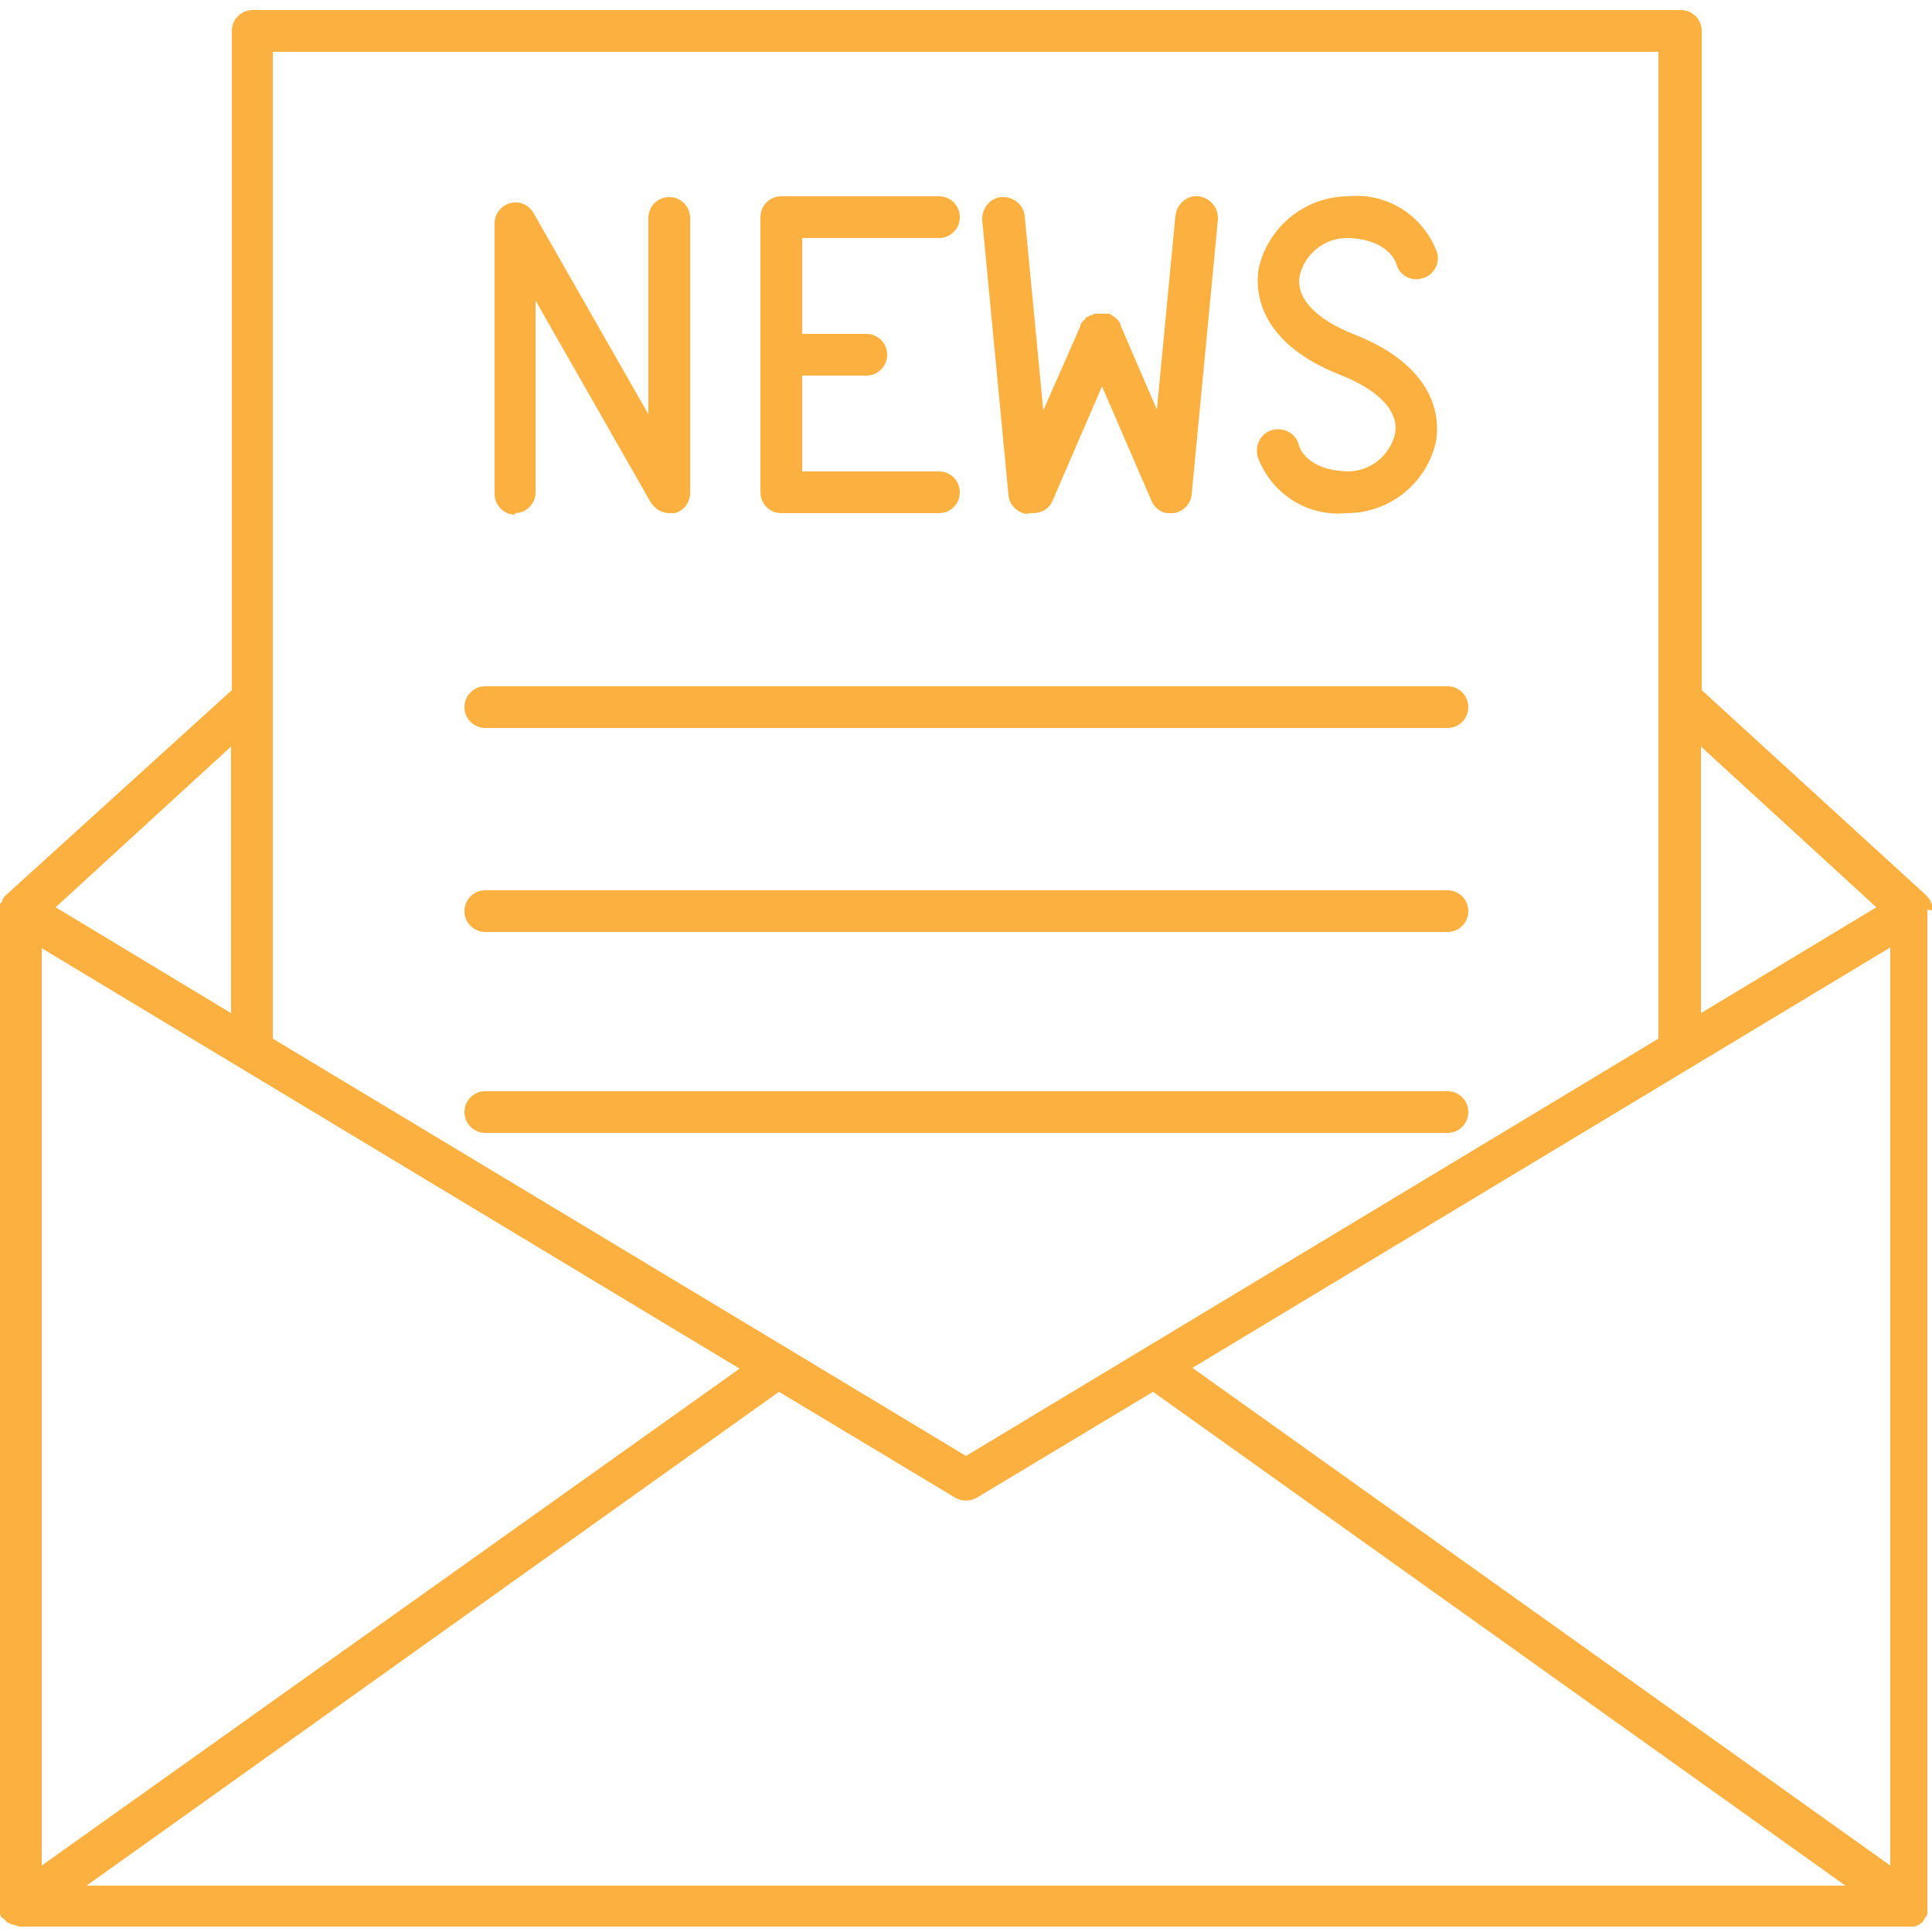 <svg xmlns="http://www.w3.org/2000/svg" id="uuid-e413c7ae-1ac1-49b1-9363-a1627480614c" viewBox="0 0 25 25"><defs><style>.uuid-87939c5a-339f-4a6e-bee4-2bb2b17bc250{fill:#FCB040;stroke-width:0px;}</style></defs><g id="uuid-05c548bb-2eef-4df9-b776-1e0fef866515"><g id="uuid-056df9cd-3394-4775-8e03-8873fcf84488"><path id="uuid-227b2592-bfd7-4dd6-af7a-f6587bfc26cc" class="uuid-87939c5a-339f-4a6e-bee4-2bb2b17bc250" d="M2.99,13.11l-2.27-1.37,2.27-2.08v3.44ZM21.46.67v12.77l-6.67,4.02h0l-2.29,1.38-2.29-1.38h0l-6.68-4.02V.67h17.93ZM24.28,11.74l-2.27,1.37v-3.45l2.27,2.08ZM15.43,17.7l9.03-5.44v11.88l-9.03-6.44ZM10.08,18.01l2.28,1.37c.09.05.19.05.28,0l2.28-1.37,8.96,6.39H1.12l8.96-6.39ZM.54,12.27l9.03,5.44L.54,24.14v-11.88ZM25,11.78h0v-.02s0-.03,0-.04h0s0-.04-.02-.05c0,0,0,0,0-.01,0-.01-.01-.02-.02-.03h0s-.02-.03-.03-.04h0l-2.91-2.66V.4c0-.15-.12-.27-.27-.27,0,0,0,0,0,0H3.27c-.15,0-.27.12-.27.27v8.53L.08,11.58H.08s-.02.02-.03.03c0,0,0,0,0,0,0,.01-.01.02-.02.03,0,0,0,0,0,.01,0,.01-.01.03-.02.04H0S0,11.75,0,11.77C0,11.77,0,11.77,0,11.78H0v12.93S0,24.72,0,24.73C0,24.74,0,24.74,0,24.75c0,0,0,.02,0,.02,0,0,0,.01.01.02,0,0,0,.02.02.03H.04s.02.02.03.03h0s.02.03.03.03H.11s.03.02.04.02h0s.03.01.04.01h0s.04.01.06.02h24.46s.03,0,.05,0h0s.03,0,.04-.01h0s.03-.01.04-.02h0s.02-.02.04-.03h0s.02-.04.03-.05h0s.01-.02.02-.03c0,0,0-.01.01-.02,0,0,0-.02,0-.02,0,0,0-.02,0-.03,0,0,0-.01,0-.02v-12.93"></path><path id="uuid-f229acf6-4a29-4751-8d59-35bd78f8698d" class="uuid-87939c5a-339f-4a6e-bee4-2bb2b17bc250" d="M6.28,12.06h12.45c.15,0,.27-.12.27-.27,0-.15-.12-.27-.27-.27H6.28c-.15,0-.27.12-.27.27,0,.15.12.27.27.27h0"></path><path id="uuid-10dbc8f7-2242-48d6-a93f-87d1f3c87125" class="uuid-87939c5a-339f-4a6e-bee4-2bb2b17bc250" d="M6.28,9.42h12.45c.15,0,.27-.12.27-.27,0-.15-.12-.27-.27-.27H6.28c-.15,0-.27.12-.27.27,0,.15.12.27.27.27h0"></path><path id="uuid-a1248811-d48f-4470-933b-29da763ccf14" class="uuid-87939c5a-339f-4a6e-bee4-2bb2b17bc250" d="M6.28,14.66h12.45c.15,0,.27-.12.27-.27,0-.15-.12-.27-.27-.27H6.28c-.15,0-.27.12-.27.27,0,.15.12.27.27.27h0"></path><path id="uuid-28218caa-55bf-4217-a2d5-1e55f8a79166" class="uuid-87939c5a-339f-4a6e-bee4-2bb2b17bc250" d="M6.66,6.64c.15,0,.27-.12.27-.27v-2.48l1.49,2.61c.05.08.14.14.24.14.02,0,.05,0,.07,0,.12-.03.2-.14.2-.26v-3.56c0-.15-.12-.27-.27-.27-.15,0-.27.12-.27.27h0v2.54l-1.49-2.61c-.08-.13-.24-.17-.37-.09-.08.05-.13.13-.13.23v3.5c0,.15.12.27.27.27h0"></path><path id="uuid-d446cb44-c864-4211-8860-08e151af8f20" class="uuid-87939c5a-339f-4a6e-bee4-2bb2b17bc250" d="M17.45,6.1c-.53-.01-.63-.3-.64-.33-.03-.15-.18-.24-.33-.21-.15.03-.24.18-.21.33,0,0,0,0,0,.01.17.48.64.79,1.15.74h.03c.54-.01,1.01-.39,1.13-.92.04-.21.09-.94-1.05-1.39-.51-.2-.77-.48-.71-.77.07-.28.32-.48.61-.48.52.01.63.3.64.34.04.14.19.23.34.18.14-.04.22-.18.19-.32-.17-.48-.64-.79-1.15-.74-.55,0-1.03.38-1.16.92-.04.21-.09.94,1.05,1.39.51.2.77.48.71.77-.07.28-.32.48-.61.48"></path><path id="uuid-781fee03-9bef-4e6a-8ac4-ee4677d6fb00" class="uuid-87939c5a-339f-4a6e-bee4-2bb2b17bc250" d="M13.33,6.64s.03,0,.04,0c.11,0,.21-.06.25-.16l.64-1.48.64,1.48c.04.1.14.17.25.16.01,0,.03,0,.04,0,.12-.02.22-.12.23-.24l.34-3.56c.01-.15-.1-.28-.25-.3s-.28.1-.3.25l-.24,2.51-.47-1.09v-.02s-.02-.02-.02-.03c0,0,0-.01-.02-.02,0,0-.01-.02-.02-.02,0,0-.01-.01-.02-.02,0,0-.02-.01-.03-.02,0,0-.02-.01-.03-.02,0,0-.01,0-.02,0h0s-.02,0-.03,0h-.02s-.03,0-.03,0c0,0-.02,0-.03,0h-.02s-.02,0-.03,0h-.02s-.02.01-.03.02h0s0,0-.01,0c-.01,0-.02,0-.04.02h-.02s-.02.03-.02.03c0,0-.01.01-.02.02l-.02.02s-.01.02-.02.03v.02s-.48,1.09-.48,1.09l-.24-2.51c-.01-.15-.15-.26-.3-.25s-.26.15-.25.3l.34,3.56c.01.12.11.22.23.24"></path><path id="uuid-da40e89e-ed20-45fb-be45-5378d2afff33" class="uuid-87939c5a-339f-4a6e-bee4-2bb2b17bc250" d="M10.11,6.64h2.04c.15,0,.27-.12.27-.27,0-.15-.12-.27-.27-.27h-1.77v-1.24h.83c.15,0,.27-.12.27-.27,0-.15-.12-.27-.27-.27h-.83v-1.24h1.77c.15,0,.27-.12.27-.27s-.12-.27-.27-.27h-2.04c-.15,0-.27.12-.27.27v3.56c0,.15.12.27.27.27"></path></g></g></svg>